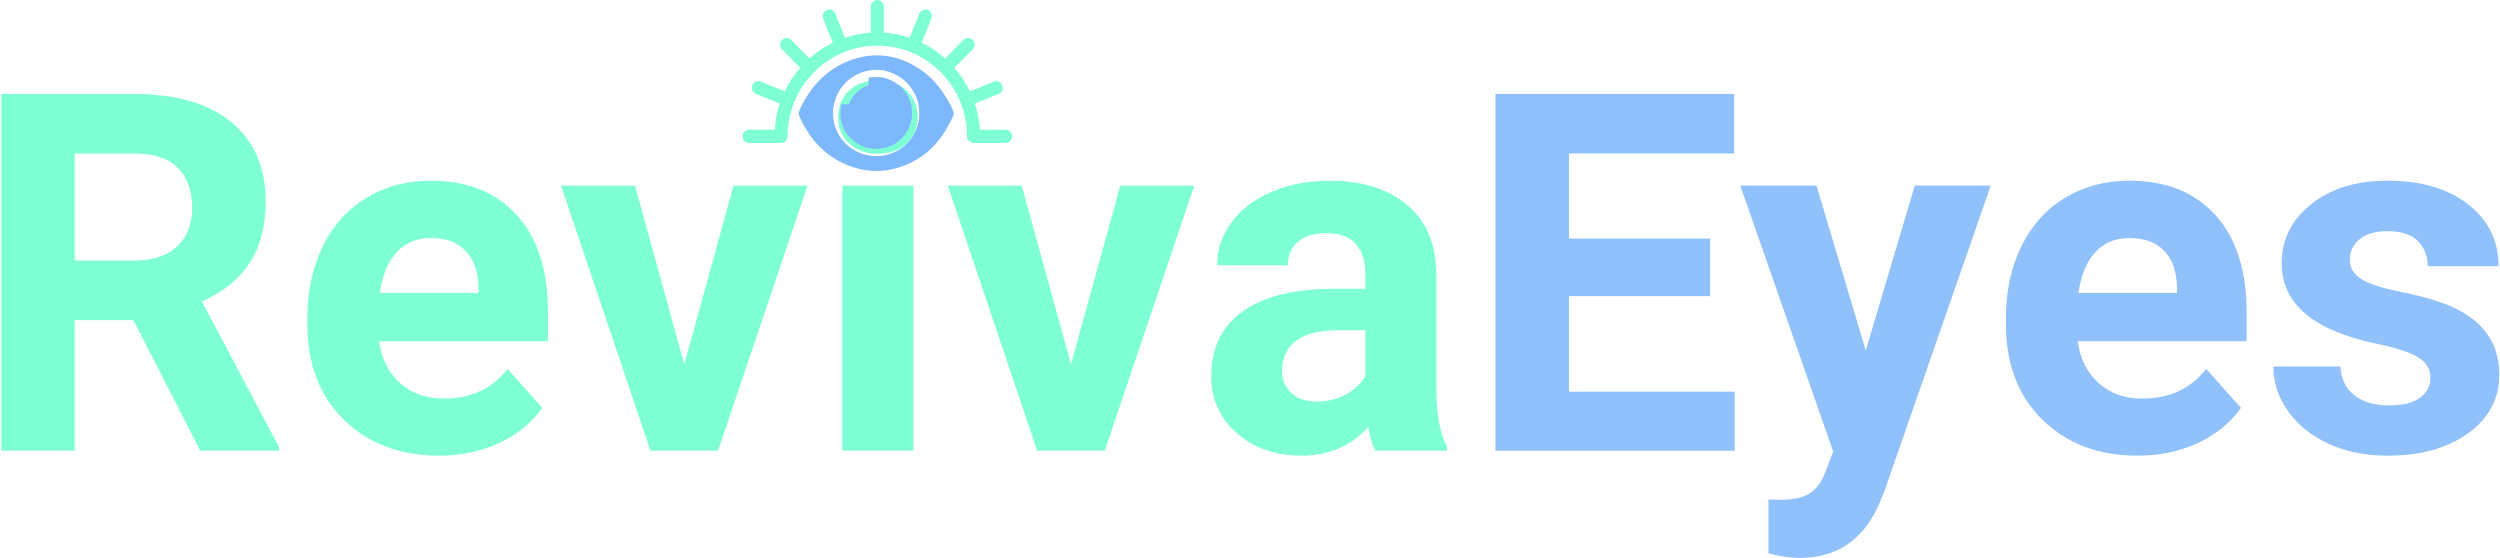 <svg xmlns="http://www.w3.org/2000/svg" fill="none" viewBox="0 0 1724 385" height="385" width="1724">
<path fill="#7FFFD4" d="M698 94.017C698 96.542 695.978 98.591 693.476 98.591H671.357C668.86 98.591 666.833 96.542 666.833 94.017C666.833 85.785 665.25 77.918 662.377 70.715C662.364 70.679 662.345 70.638 662.332 70.601C662.318 70.564 662.305 70.532 662.291 70.496C656.007 54.919 643.683 42.456 628.274 36.103C628.238 36.089 628.202 36.076 628.161 36.062C628.125 36.044 628.084 36.025 628.044 36.007C620.918 33.108 613.141 31.507 605.002 31.507C596.854 31.507 589.077 33.108 581.947 36.012C581.911 36.03 581.875 36.044 581.839 36.062C581.803 36.076 581.771 36.089 581.735 36.099C566.321 42.451 553.993 54.914 547.709 70.5C547.695 70.532 547.682 70.569 547.668 70.601C547.655 70.638 547.641 70.674 547.623 70.711C544.75 77.918 543.167 85.78 543.167 94.017C543.167 96.542 541.14 98.591 538.643 98.591H516.524C514.027 98.591 512 96.542 512 94.017C512 91.493 514.027 89.444 516.524 89.444H534.263C534.648 83.265 535.815 77.237 537.715 71.465L521.27 64.751C518.954 63.805 517.836 61.143 518.773 58.797C519.709 56.455 522.342 55.325 524.663 56.272L541.122 62.995C543.909 57.169 547.501 51.703 551.835 46.741L539.24 34.004C537.471 32.22 537.471 29.325 539.24 27.537C541.004 25.753 543.872 25.753 545.637 27.537L558.236 40.274C563.145 35.888 568.547 32.261 574.311 29.439L567.66 12.801C566.728 10.46 567.846 7.793 570.162 6.847C572.478 5.904 575.116 7.034 576.052 9.376L582.694 25.996C588.403 24.075 594.366 22.895 600.478 22.506V4.573C600.478 2.049 602.5 0 605.002 0C607.5 0 609.526 2.049 609.526 4.573V22.506C615.634 22.895 621.601 24.075 627.306 25.996L633.952 9.376C634.884 7.034 637.522 5.9 639.838 6.847C642.154 7.793 643.276 10.46 642.34 12.801L635.689 29.439C641.453 32.261 646.859 35.888 651.768 40.274L664.363 27.537C666.132 25.753 668.996 25.753 670.76 27.537C672.529 29.325 672.529 32.22 670.76 34.008L658.165 46.741C662.499 51.703 666.091 57.169 668.883 62.995L685.342 56.272C687.658 55.325 690.295 56.46 691.227 58.801C692.164 61.143 691.046 63.805 688.73 64.751L672.289 71.47C674.185 77.237 675.352 83.269 675.741 89.444H693.476C695.973 89.444 698 91.493 698 94.017Z"></path>
<path fill="#7FFFD4" d="M91.952 220.768H51.56V310.846H0.859V64.778H92.29C121.358 64.778 143.779 71.257 159.553 84.214C175.327 97.171 183.213 115.479 183.213 139.14C183.213 155.927 179.58 169.926 172.313 181.137C165.046 192.347 154.032 201.276 139.273 207.924L192.509 308.48V310.846H138.09L91.952 220.768ZM51.56 179.7H92.459C105.19 179.7 115.049 176.461 122.034 169.983C129.02 163.504 132.513 154.575 132.513 143.196C132.513 131.591 129.217 122.465 122.626 115.817C116.035 109.17 105.923 105.846 92.29 105.846H51.56V179.7Z"></path>
<path fill="#7FFFD4" d="M302.7 314.226C275.885 314.226 254.055 306.001 237.211 289.552C220.367 273.102 211.945 251.188 211.945 223.81V219.078C211.945 200.713 215.494 184.291 222.592 169.813C229.691 155.335 239.746 144.181 252.76 136.351C265.773 128.52 280.617 124.605 297.292 124.605C322.304 124.605 341.993 132.492 356.358 148.265C370.723 164.039 377.906 186.404 377.906 215.359V235.302H261.463C263.041 247.245 267.801 256.821 275.744 264.032C283.687 271.243 293.743 274.848 305.911 274.848C324.727 274.848 339.43 268.032 350.021 254.399L374.019 281.271C366.696 291.636 356.781 299.72 344.275 305.522C331.768 311.325 317.91 314.226 302.7 314.226ZM297.123 164.152C287.433 164.152 279.575 167.419 273.547 173.954C267.519 180.489 263.66 189.84 261.97 202.008H329.909V198.121C329.684 187.305 326.755 178.939 321.121 173.024C315.488 167.109 307.488 164.152 297.123 164.152Z"></path>
<path fill="#7FFFD4" d="M471.868 251.188L505.837 127.985H556.876L495.19 310.846H448.545L386.859 127.985H437.898L471.868 251.188Z"></path>
<path fill="#7FFFD4" d="M629.892 310.846H580.881V127.985H629.892V310.846ZM578.008 80.664C578.008 73.341 580.458 67.313 585.359 62.581C590.261 57.849 596.936 55.483 605.386 55.483C613.724 55.483 620.371 57.849 625.329 62.581C630.286 67.313 632.765 73.341 632.765 80.664C632.765 88.1 630.258 94.185 625.244 98.917C620.23 103.649 613.611 106.015 605.386 106.015C597.161 106.015 590.542 103.649 585.528 98.917C580.515 94.185 578.008 88.1 578.008 80.664Z"></path>
<path fill="#7FFFD4" d="M738.555 251.188L772.525 127.985H823.564L761.878 310.846H715.233L653.547 127.985H704.586L738.555 251.188Z"></path>
<path fill="#7FFFD4" d="M948.451 310.846C946.197 306.452 944.564 300.988 943.55 294.453C931.719 307.635 916.34 314.226 897.412 314.226C879.497 314.226 864.653 309.043 852.88 298.678C841.106 288.312 835.219 275.243 835.219 259.469C835.219 240.09 842.401 225.218 856.767 214.852C871.132 204.487 891.891 199.248 919.044 199.135H941.522V188.657C941.522 180.207 939.353 173.447 935.015 168.377C930.677 163.307 923.833 160.772 914.481 160.772C906.256 160.772 899.806 162.743 895.13 166.687C890.454 170.63 888.117 176.038 888.117 182.911H839.275C839.275 172.32 842.542 162.518 849.077 153.504C855.612 144.491 864.851 137.421 876.793 132.295C888.736 127.168 902.144 124.605 917.016 124.605C939.55 124.605 957.436 130.267 970.675 141.59C983.913 152.913 990.532 168.827 990.532 189.333V268.595C990.645 285.946 993.067 299.072 997.799 307.973V310.846H948.451ZM908.059 276.877C915.27 276.877 921.917 275.271 928.001 272.06C934.085 268.849 938.592 264.539 941.522 259.131V227.697H923.269C898.82 227.697 885.807 236.147 884.23 253.047L884.061 255.92C884.061 262.004 886.201 267.018 890.483 270.961C894.764 274.905 900.623 276.877 908.059 276.877Z"></path>
<path fill="#90C1FB" d="M1179.32 204.206H1081.97V270.117H1196.22V310.846H1031.27V64.778H1195.88V105.846H1081.97V164.49H1179.32V204.206Z"></path>
<path fill="#90C1FB" d="M1286.63 241.724L1320.43 127.985H1372.82L1299.31 339.238L1295.25 348.872C1284.32 372.757 1266.29 384.7 1241.17 384.7C1234.07 384.7 1226.86 383.63 1219.54 381.489V344.477L1226.97 344.646C1236.21 344.646 1243.11 343.238 1247.68 340.421C1252.24 337.605 1255.82 332.929 1258.41 326.394L1264.15 311.353L1200.1 127.985H1252.66L1286.63 241.724Z"></path>
<path fill="#90C1FB" d="M1474.05 314.226C1447.24 314.226 1425.41 306.001 1408.56 289.552C1391.72 273.102 1383.3 251.188 1383.3 223.81V219.078C1383.3 200.713 1386.85 184.291 1393.94 169.813C1401.04 155.335 1411.1 144.181 1424.11 136.351C1437.12 128.52 1451.97 124.605 1468.64 124.605C1493.66 124.605 1513.34 132.492 1527.71 148.265C1542.08 164.039 1549.26 186.404 1549.26 215.359V235.302H1432.81C1434.39 247.245 1439.15 256.821 1447.1 264.032C1455.04 271.243 1465.09 274.848 1477.26 274.848C1496.08 274.848 1510.78 268.032 1521.37 254.399L1545.37 281.271C1538.05 291.636 1528.13 299.72 1515.63 305.522C1503.12 311.325 1489.26 314.226 1474.05 314.226ZM1468.47 164.152C1458.78 164.152 1450.93 167.419 1444.9 173.954C1438.87 180.489 1435.01 189.84 1433.32 202.008H1501.26V198.121C1501.04 187.305 1498.11 178.939 1492.47 173.024C1486.84 167.109 1478.84 164.152 1468.47 164.152Z"></path>
<path fill="#90C1FB" d="M1676.02 260.314C1676.02 254.343 1673.06 249.639 1667.15 246.202C1661.23 242.766 1651.74 239.696 1638.67 236.992C1595.18 227.866 1573.43 209.388 1573.43 181.559C1573.43 165.335 1580.17 151.786 1593.63 140.914C1607.09 130.041 1624.7 124.605 1646.44 124.605C1669.65 124.605 1688.21 130.069 1702.13 140.998C1716.04 151.927 1723 166.123 1723 183.587H1674.16C1674.16 176.601 1671.91 170.827 1667.4 166.264C1662.89 161.701 1655.85 159.42 1646.27 159.42C1638.05 159.42 1631.68 161.279 1627.18 164.997C1622.67 168.715 1620.42 173.447 1620.42 179.193C1620.42 184.601 1622.98 188.967 1628.11 192.291C1633.23 195.614 1641.88 198.487 1654.05 200.91C1666.22 203.332 1676.47 206.064 1684.81 209.106C1710.61 218.571 1723.51 234.964 1723.51 258.286C1723.51 274.961 1716.35 288.453 1702.04 298.762C1687.74 309.072 1669.26 314.226 1646.61 314.226C1631.29 314.226 1617.68 311.494 1605.8 306.029C1593.91 300.565 1584.59 293.073 1577.83 283.552C1571.07 274.032 1567.69 263.751 1567.69 252.709H1613.99C1614.44 261.385 1617.66 268.032 1623.63 272.651C1629.6 277.271 1637.6 279.581 1647.63 279.581C1656.98 279.581 1664.05 277.806 1668.84 274.257C1673.62 270.708 1676.02 266.06 1676.02 260.314Z"></path>
<path fill="url(#paint0_linear_771_26)" d="M600.703 117.764C587.81 116.681 575.267 110.948 565.919 101.861C562.533 98.57 560.019 95.499 557.162 91.162C554.723 87.462 551.182 80.628 550.835 78.957C550.666 78.143 550.687 77.958 551.069 76.798C551.851 74.424 554.913 68.665 557.266 65.143C561.421 58.924 564.892 55.075 570.347 50.637C576.65 45.509 585.063 41.374 592.68 39.661C598.103 38.443 601.62 38.064 606.17 38.212C614.749 38.491 622.875 40.876 630.564 45.373C637.515 49.44 642.379 53.581 647.047 59.411C650.833 64.138 655.193 71.305 657.133 75.992C657.638 77.215 657.702 77.513 657.649 78.439C657.595 79.407 657.449 79.78 655.896 82.907C651.064 92.647 645.385 100.067 638.571 105.541C630.543 111.991 621.199 116.011 610.708 117.526C608.687 117.819 602.975 117.953 600.703 117.764ZM608.797 107.311C614.171 106.557 619.288 104.253 623.568 100.662C629.126 95.997 632.616 89.616 633.726 82.084C634.116 79.43 633.969 74.785 633.412 72.138C631.895 64.933 627.792 58.415 622.135 54.219C618.051 51.191 612.802 48.997 608.11 48.357C606.333 48.114 601.981 48.149 600.2 48.418C591.839 49.685 584.317 54.377 579.688 61.209C571.711 72.988 572.904 88.311 582.589 98.453C586.455 102.503 592.378 105.842 597.595 106.915C601.59 107.736 604.932 107.854 608.797 107.311ZM601.832 102.638C596.173 102.044 591.231 99.734 587.01 95.712C584.008 92.85 581.952 89.643 580.698 85.863C579.809 83.192 579.642 82.144 579.562 78.756C579.503 76.282 579.546 75.28 579.774 73.82L580.059 71.989L582.651 71.91L585.243 71.83L585.778 70.596C586.765 68.326 589.303 64.879 591.15 63.303C593.231 61.524 595.767 59.964 597.746 59.243L598.926 58.811V56.222C598.926 53.24 598.674 53.602 600.982 53.27C602.656 53.03 607.431 53.172 609.116 53.511C611.646 54.022 615.088 55.484 617.634 57.128C621.355 59.532 624.491 63.07 626.465 67.094C628.322 70.875 629.135 74.811 628.962 79.154C628.763 84.096 627.12 88.794 624.26 92.608C620.318 97.862 614.712 101.333 608.479 102.379C606.57 102.699 603.538 102.817 601.832 102.638Z"></path>
<defs>
<linearGradient gradientUnits="userSpaceOnUse" y2="-145.884" x2="605.351" y1="-38.954" x1="605.351" id="paint0_linear_771_26">
<stop stop-color="#7DB8FD"></stop>
<stop stop-color="#3E37FC" offset="1"></stop>
</linearGradient>
</defs>
</svg>

